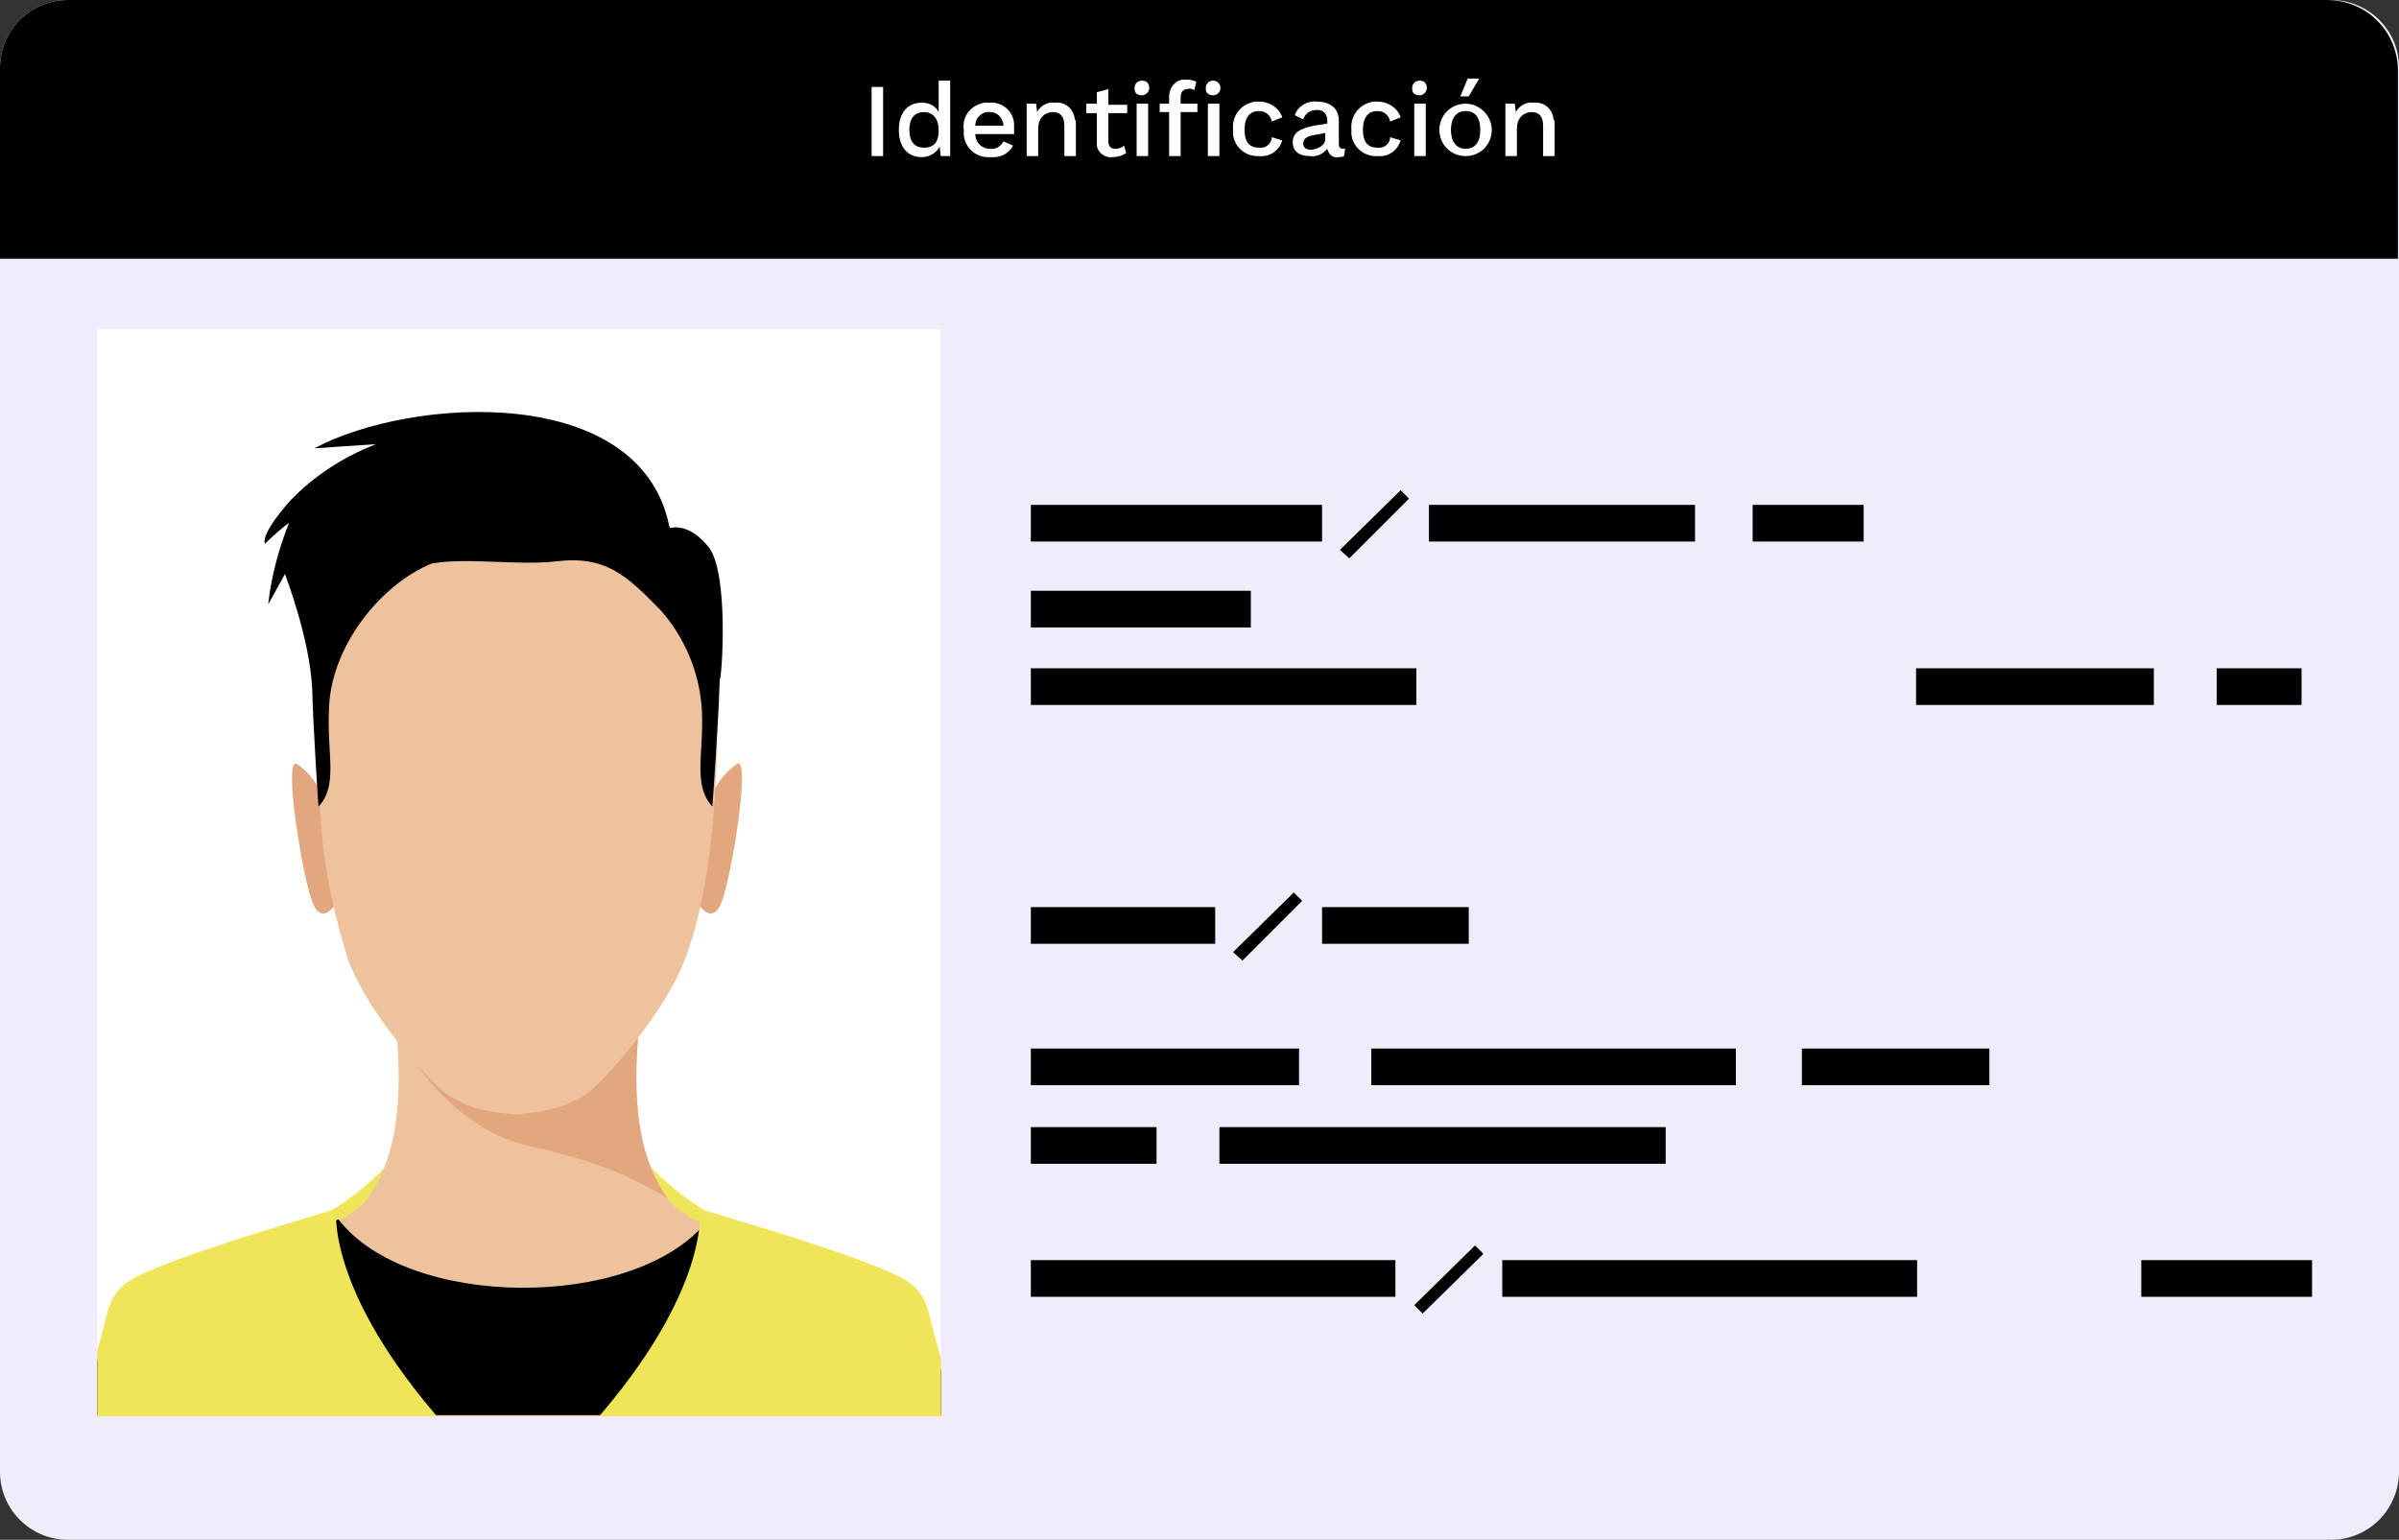 <?xml version="1.0" encoding="utf-8"?>
<!-- Generator: Adobe Illustrator 25.4.8, SVG Export Plug-In . SVG Version: 6.00 Build 0)  -->
<svg version="1.1" id="Capa_1" xmlns="http://www.w3.org/2000/svg" xmlns:xlink="http://www.w3.org/1999/xlink" x="0px" y="0px"
	 viewBox="0 0 229 147" style="enable-background:new 0 0 229 147;" xml:space="preserve">
<rect x="0" y="0" width="229" height="147" fill="#333333" stroke="none"/>
<style type="text/css">
	.st0{fill:#F0ECFC;}
	.st1{fill:#FFFFFF;}
	.st2{clip-path:url(#SVGID_00000050658914530167096350000001571504818292625024_);fill:#EEE558;}
	.st3{clip-path:url(#SVGID_00000050658914530167096350000001571504818292625024_);fill:#EEC29C;}
	.st4{clip-path:url(#SVGID_00000050658914530167096350000001571504818292625024_);fill:#E3A780;}
	.st5{clip-path:url(#SVGID_00000050658914530167096350000001571504818292625024_);fill:#B06728;}
	.st6{clip-path:url(#SVGID_00000050658914530167096350000001571504818292625024_);}
</style>
<path class="st0" d="M222.5,147H6.5c-3.6,0-6.5-2.9-6.5-6.5V6.5C0,2.9,2.9,0,6.5,0h216c3.6,0,6.5,2.9,6.5,6.4c0,0,0,0,0,0v134.1
	C229,144.1,226.1,147,222.5,147z"/>
<rect x="9.3" y="31.4" class="st1" width="80.5" height="103.8"/>
<g>
	<defs>
		<rect id="SVGID_1_" x="9.3" y="31.4" width="80.5" height="103.8"/>
	</defs>
	<clipPath id="SVGID_00000137116225885815252020000006838790498765295784_">
		<use xlink:href="#SVGID_1_"  style="overflow:visible;"/>
	</clipPath>
	<path style="clip-path:url(#SVGID_00000137116225885815252020000006838790498765295784_);fill:#EEE558;" d="M61.9,111.2
		c0,0,4.1,4.5,8.9,6c4.2,1.2,11,3,15.3,5c1.2,0.6,2.1,1.7,2.5,3l2.7,10.1H50.9L61.9,111.2z"/>
	<path style="clip-path:url(#SVGID_00000137116225885815252020000006838790498765295784_);fill:#EEE558;" d="M37,111.2
		c0,0-4.1,4.5-8.9,6c-4.2,1.2-11,3-15.3,5c-1.2,0.6-2.1,1.7-2.5,3l-2.7,10H48L37,111.2z"/>
	<path style="clip-path:url(#SVGID_00000137116225885815252020000006838790498765295784_);fill:#EEC29C;" d="M90.6,135.2
		c-0.3-7.1-5.1-13.2-12-15.1c-8.1-2.2-13.2-3-15.1-6c-1.6-2.5-3.9-7-2.1-19.3c0.5-3.2-9.9,1.5-12,2.4c-2.1-0.9-12.5-5.6-12-2.4
		c1.8,12.3-0.5,16.8-2.1,19.3c-1.9,3-7,3.8-15.1,6c-6.9,1.9-11.7,8-12,15.1H90.6z"/>
	<path style="clip-path:url(#SVGID_00000137116225885815252020000006838790498765295784_);fill:#E3A780;" d="M30.4,75.2
		c-0.5-0.9-1.2-1.7-2.1-2.3c-1.2-0.5,0.4,9.8,1.4,12.9s2.7,0.3,3.1-1S30.4,75.2,30.4,75.2z"/>
	<path style="clip-path:url(#SVGID_00000137116225885815252020000006838790498765295784_);fill:#E3A780;" d="M68.3,75.2
		c0.5-0.9,1.2-1.7,2.1-2.3c1.2-0.5-0.4,9.8-1.4,12.9s-2.7,0.3-3.1-1S68.3,75.2,68.3,75.2z"/>
	<path style="clip-path:url(#SVGID_00000137116225885815252020000006838790498765295784_);fill:#E3A780;" d="M50.5,109.4
		c6.8,1.5,10.3,3.2,13.2,5l-0.2-0.3c-1.6-2.5-3.9-7-2.1-19.3c0.5-3.2-9.9,1.5-12,2.4c-0.5-0.2-1.6-0.7-2.9-1.2l-6.9,5.3
		C39.6,101.3,43.6,107.9,50.5,109.4z"/>
	<path style="clip-path:url(#SVGID_00000137116225885815252020000006838790498765295784_);fill:#EEC29C;" d="M68.4,64.3
		C67.7,53.9,59.1,47.9,49,47.7h1.2c-10.6,0.2-19.1,6.2-19.8,16.6c-0.3,3.3,0.1,6.6,0.1,11.4c0.1,5.5,1.1,10.9,2.8,16.1
		c1.9,5,7.3,11,9,12.4c2.2,1.6,4.4,2.1,7.8,2.2l0,0c-0.8,0-0.8,0-0.8,0c-0.1,0-0.3,0-0.4,0l0,0c3-0.2,5.2-0.6,7.4-2.2
		c1.7-1.4,7.1-7.5,9-12.4C68.3,84.2,68.7,72,68.4,64.3z"/>
	<path style="clip-path:url(#SVGID_00000137116225885815252020000006838790498765295784_);fill:#B06728;" d="M29.8,66.1
		c0-0.1,0-0.2,0-0.3C29.8,66,29.8,66.1,29.8,66.1z"/>
	<path style="clip-path:url(#SVGID_00000137116225885815252020000006838790498765295784_);" d="M67.7,52.3c-1.7-2.2-3.3-2-3.7-1.9
		l-0.1-0.1C61.2,36.6,39.4,37.8,30,42.8l5.9-0.4c-3.1,1.2-5.9,3-8.2,5.4c-3,3.4-2.4,4.1-2.4,4.1c0.7-0.7,1.5-1.4,2.3-2
		c-1,2.5-1.7,5.1-2,7.8l1.6-2.9c0,0,2.4,6.2,2.6,11c0,0,0-0.1,0-0.1c0.1,4,0.6,11.3,0.6,11.3c1.9-2,0.8-5,1-9.2c0.1-6,4.9-12,9.8-14
		c3.3-0.6,8.2,0.2,11.8-0.2c4.8-0.6,6.8,1.3,10.1,4.7c2.3,2.6,3.7,6,3.9,9.5c0.2,4.2-0.9,7.1,1,9.2c0,0,0.6-8.2,0.7-12.1l0,0
		C68.9,64.9,69.6,54.9,67.7,52.3z"/>
	<path style="clip-path:url(#SVGID_00000137116225885815252020000006838790498765295784_);" d="M78.6,120.1
		c-4.9-1.4-8.6-2.2-11.3-3.3c-7,8.3-28.4,8.2-35-0.4c-2.7,1.3-6.7,2.1-12.1,3.6c-6.9,1.9-11.7,8-12,15.1h82.4
		C90.3,128.1,85.4,122,78.6,120.1z"/>
	<path style="clip-path:url(#SVGID_00000137116225885815252020000006838790498765295784_);fill:#EEE558;" d="M32.1,115.4
		c-4.2,1.3-15,4.4-19.3,6.6c-1.3,0.7-2.2,1.8-2.5,3.2L7.6,136c0,0,34.8,0.2,34.8,0C31,123.1,32.1,115.4,32.1,115.4z"/>
	<path style="clip-path:url(#SVGID_00000137116225885815252020000006838790498765295784_);fill:#EEE558;" d="M66.8,115.4
		c4.2,1.3,15,4.4,19.3,6.6c1.3,0.7,2.2,1.8,2.5,3.2l2.7,10.8c0,0-34.8,0.2-34.8,0C67.9,123.1,66.8,115.4,66.8,115.4z"/>
</g>
<rect x="167.3" y="48.2" width="10.6" height="3.5"/>
<rect x="136.4" y="48.2" width="25.4" height="3.5"/>
<rect x="98.4" y="48.2" width="27.8" height="3.5"/>
<polygon points="128.8,53.3 127.9,52.5 133.7,46.8 134.5,47.6 "/>
<rect x="98.4" y="56.4" width="21" height="3.5"/>
<rect x="98.4" y="63.8" width="36.8" height="3.5"/>
<rect x="126.2" y="86.6" width="14" height="3.5"/>
<rect x="98.4" y="86.6" width="17.6" height="3.5"/>
<polygon points="118.6,91.7 117.7,90.9 123.5,85.2 124.3,86 "/>
<rect x="211.6" y="63.8" width="8.1" height="3.5"/>
<rect x="182.9" y="63.8" width="22.7" height="3.5"/>
<rect x="172" y="100.1" width="17.9" height="3.5"/>
<rect x="130.9" y="100.1" width="34.8" height="3.5"/>
<rect x="98.4" y="100.1" width="25.6" height="3.5"/>
<rect x="116.4" y="107.6" width="42.6" height="3.5"/>
<rect x="98.4" y="107.6" width="12" height="3.5"/>
<rect x="204.4" y="120.3" width="16.3" height="3.5"/>
<rect x="143.4" y="120.3" width="39.6" height="3.5"/>
<rect x="98.4" y="120.3" width="34.8" height="3.5"/>
<polygon points="135.8,125.4 135,124.6 140.8,118.9 141.6,119.7 "/>
<path d="M229,24.7H0V6.5C0,2.9,2.9,0,6.5,0c0,0,0,0,0,0h215.6c3.8,0,6.8,3,6.8,6.8c0,0,0,0,0,0V24.7z"/>
<path class="st1" d="M84.3,14.9h-1.1V8.3h1.1V14.9z"/>
<path class="st1" d="M90.7,7.7v7.2h-0.9L89.7,14c-0.3,0.6-1,1-1.7,1c-1.4,0-2.2-1-2.2-2.6s0.8-2.6,2.2-2.6c0.7,0,1.3,0.3,1.6,0.9v-3
	L90.7,7.7z M89.6,12.5v-0.1c0-1-0.5-1.7-1.4-1.7s-1.4,0.6-1.4,1.7s0.5,1.7,1.4,1.7S89.6,13.6,89.6,12.5z"/>
<path class="st1" d="M96.8,12.8h-3.7c0,0.8,0.6,1.4,1.4,1.4c0,0,0,0,0,0c0.5,0.1,1-0.2,1.3-0.7l0.9,0.4c-0.4,0.8-1.3,1.2-2.2,1.1
	c-1.3,0.1-2.4-0.9-2.5-2.1c0-0.2,0-0.3,0-0.5c-0.2-1.3,0.7-2.4,2-2.6c0.2,0,0.3,0,0.5,0c1.2-0.1,2.3,0.9,2.3,2.1c0,0.1,0,0.2,0,0.4
	C96.8,12.4,96.8,12.6,96.8,12.8z M93.1,12h2.7c-0.1-0.8-0.6-1.3-1.3-1.3C93.8,10.6,93.1,11.2,93.1,12C93.1,12,93.1,12,93.1,12z"/>
<path class="st1" d="M102.7,11.7v3.2h-1.1V12c0-1-0.5-1.3-1.1-1.3s-1.4,0.4-1.4,1.6v2.6h-1.1v-5h0.9l0.1,0.8c0.3-0.6,1-1,1.7-0.9
	c1-0.1,1.8,0.6,1.9,1.6C102.7,11.5,102.7,11.6,102.7,11.7z"/>
<path class="st1" d="M107.5,14.6c-0.4,0.3-0.9,0.4-1.3,0.4c-0.7,0.1-1.4-0.4-1.5-1.1c0-0.1,0-0.2,0-0.3v-2.8h-1V9.9h1V8.8l1.1-0.3
	v1.5h1.8v0.8h-1.8v2.7c0,0.4,0.2,0.7,0.6,0.7c0,0,0.1,0,0.1,0c0.3,0,0.6-0.1,0.8-0.3L107.5,14.6z"/>
<path class="st1" d="M108.3,8.4c0-0.4,0.3-0.7,0.7-0.7s0.7,0.2,0.7,0.7c0,0.3-0.2,0.6-0.6,0.7c0,0-0.1,0-0.1,0
	c-0.4,0-0.7-0.2-0.7-0.6C108.3,8.5,108.3,8.5,108.3,8.4z M109.6,14.9h-1.1v-5h1.1V14.9z"/>
<path class="st1" d="M112.7,9.3v0.6h1.6v0.8h-1.6v4.2h-1.1v-4.2h-0.9V9.9h0.9V9.2c0-0.8,0.6-1.6,1.4-1.6c0.1,0,0.2,0,0.3,0
	c0.3,0,0.7,0.1,0.9,0.2l-0.2,0.8c-0.2-0.1-0.4-0.2-0.6-0.1C113,8.5,112.7,8.7,112.7,9.3z M116.5,8.4c0,0.3-0.2,0.6-0.6,0.7
	c0,0-0.1,0-0.1,0c-0.4,0-0.7-0.2-0.7-0.6c0,0,0-0.1,0-0.1c0-0.4,0.3-0.7,0.7-0.7S116.5,8,116.5,8.4z M115.3,9.9h1.1v5h-1.1V9.9z"/>
<path class="st1" d="M122.4,11.2l-1,0.4c-0.1-0.6-0.6-1-1.2-1c-0.9,0-1.4,0.6-1.4,1.8s0.5,1.7,1.4,1.7c0.6,0.1,1.2-0.4,1.2-1l1,0.3
	c-0.3,1-1.2,1.6-2.2,1.5c-1.3,0.1-2.4-0.9-2.5-2.1c0-0.2,0-0.3,0-0.5c-0.1-1.3,0.8-2.4,2.1-2.6c0.1,0,0.3,0,0.4,0
	C121.2,9.7,122.1,10.3,122.4,11.2z"/>
<path class="st1" d="M128.4,14.2l-0.1,0.7c-0.2,0.1-0.4,0.1-0.6,0.1c-0.5,0.1-0.9-0.3-1-0.8c-0.4,0.5-1,0.8-1.7,0.7
	c-0.9,0-1.6-0.4-1.6-1.3s0.6-1.3,2-1.6l1.3-0.2v-0.3c0-0.5-0.3-1-0.9-1c0,0-0.1,0-0.1,0c-0.6,0-1.1,0.3-1.3,0.9l-0.8-0.4
	c0.3-0.9,1.2-1.4,2.1-1.3c1.2,0,2.1,0.6,2.1,1.8v2.3c0,0.2,0.1,0.4,0.4,0.4C128.2,14.2,128.3,14.2,128.4,14.2z M126.5,13.3v-0.6
	l-1.1,0.2c-0.7,0.1-1,0.4-1,0.8s0.3,0.6,0.8,0.6C125.8,14.2,126.5,13.9,126.5,13.3z"/>
<path class="st1" d="M133.7,11.2l-1,0.4c-0.1-0.6-0.6-1-1.2-1c-0.9,0-1.4,0.6-1.4,1.8s0.5,1.7,1.4,1.7c0.6,0.1,1.2-0.4,1.2-1l1,0.3
	c-0.3,1-1.2,1.6-2.2,1.5c-1.3,0.1-2.4-0.9-2.5-2.1c0-0.2,0-0.3,0-0.5c-0.1-1.3,0.8-2.4,2.1-2.6c0.1,0,0.3,0,0.4,0
	C132.5,9.7,133.4,10.3,133.7,11.2z"/>
<path class="st1" d="M134.8,8.4c0-0.4,0.3-0.7,0.7-0.7s0.7,0.2,0.7,0.7c0,0.3-0.2,0.6-0.6,0.7c0,0-0.1,0-0.1,0
	c-0.4,0-0.7-0.2-0.7-0.6C134.8,8.5,134.8,8.5,134.8,8.4z M136.1,14.9H135v-5h1.1L136.1,14.9z"/>
<path class="st1" d="M142.4,12.4c0,1.4-1.1,2.5-2.5,2.5s-2.5-1.1-2.5-2.5s1.1-2.5,2.5-2.5S142.4,11.1,142.4,12.4L142.4,12.4z
	 M138.5,12.4c0,1.1,0.5,1.8,1.4,1.8s1.4-0.6,1.4-1.8s-0.5-1.8-1.4-1.8S138.5,11.3,138.5,12.4L138.5,12.4z M141.2,7.5l-1,1.7h-0.8
	l0.7-1.7H141.2z"/>
<path class="st1" d="M148.4,11.7v3.2h-1.1V12c0-1-0.5-1.3-1.1-1.3s-1.4,0.4-1.4,1.6v2.6h-1.1v-5h0.9l0.1,0.8c0.3-0.6,1-1,1.7-0.9
	c1-0.1,1.8,0.6,1.9,1.6C148.4,11.5,148.4,11.6,148.4,11.7z"/>
</svg>
